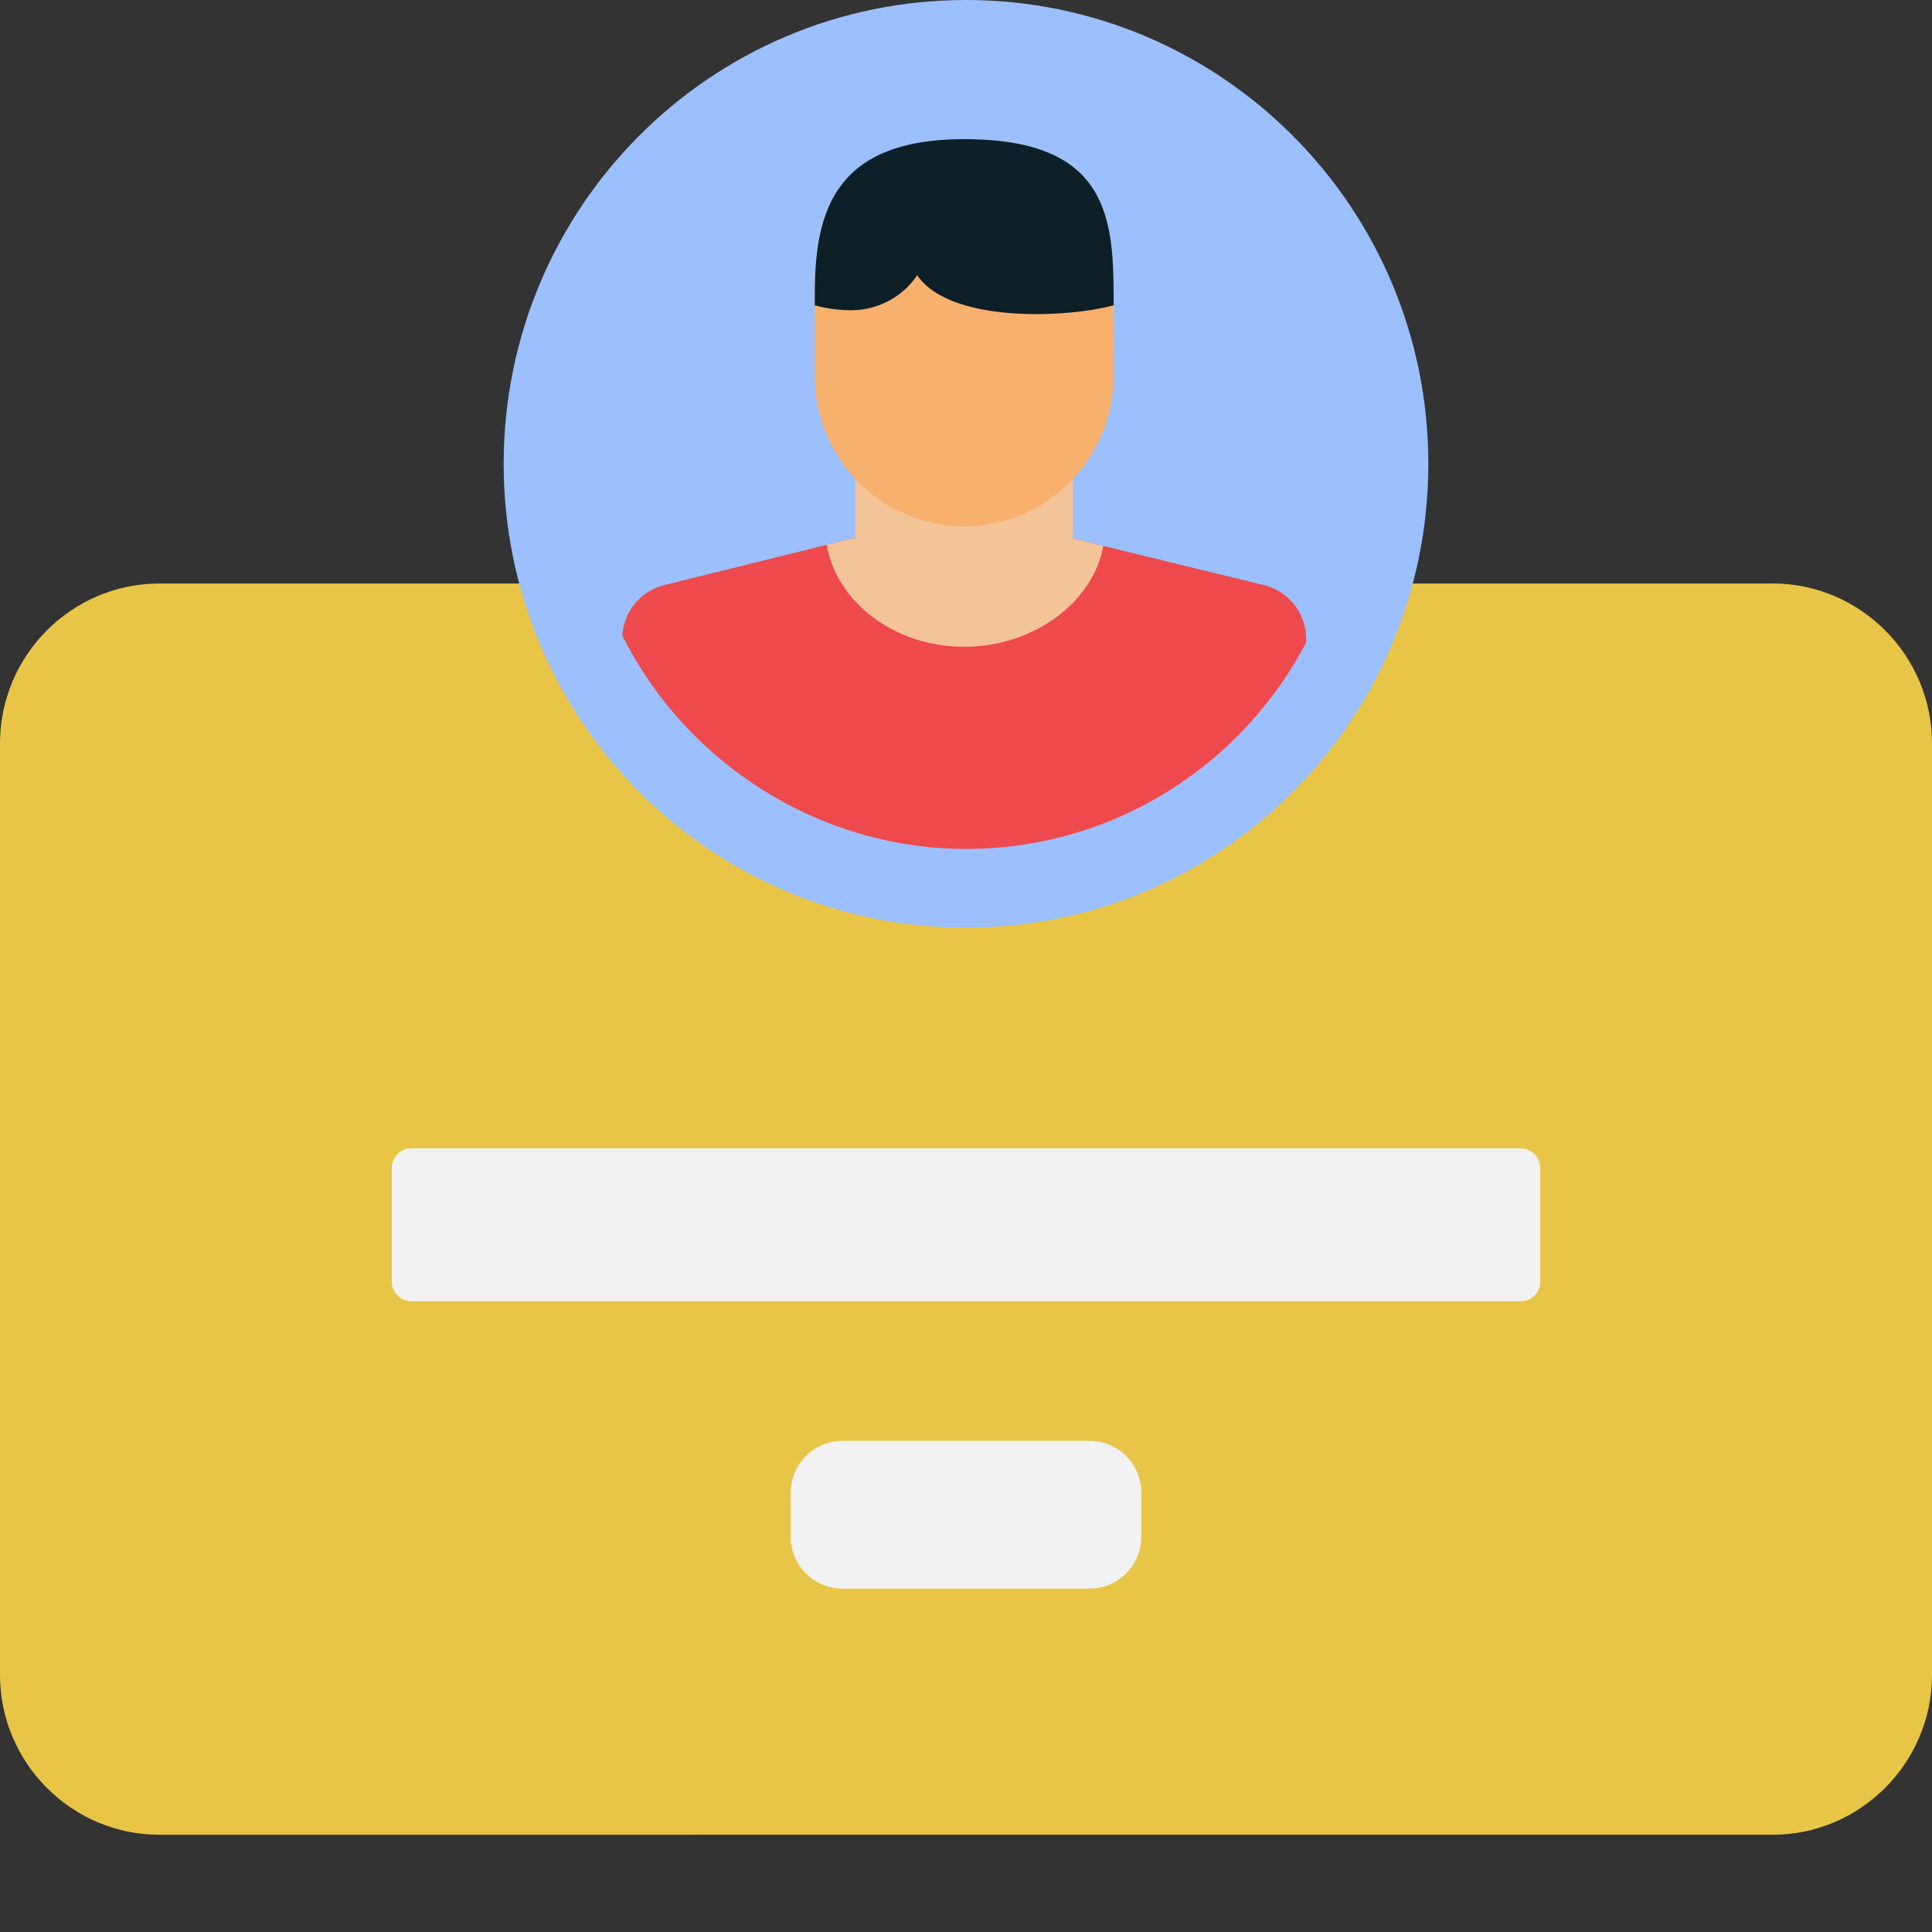 <svg xmlns="http://www.w3.org/2000/svg" width="66" height="66" fill="none"><rect width="100%" height="100%" fill="#333333" stroke="none"/><mask id="a" width="66" height="66" x="0" y="0" maskUnits="userSpaceOnUse" style="mask-type:alpha"><path fill="#D9D9D9" d="M0 0h66v66H0z"/></mask><g clip-path="url(#b)"><path fill="#E8C547" fill-rule="evenodd" d="M60.558 19.933c2.994 0 5.442 2.457 5.442 5.46v31.825c0 3.004-2.45 5.46-5.442 5.46H5.442C2.448 62.678 0 60.22 0 57.218V25.394c0-3.004 2.45-5.46 5.442-5.46h55.116v-.001Z" clip-rule="evenodd"/><path fill="#F2F2F2" fill-rule="evenodd" d="M14.052 39.229h37.896c.37 0 .67.303.67.673v3.877c0 .37-.3.673-.67.673H14.052a.674.674 0 0 1-.67-.673v-3.877c0-.37.3-.673.67-.673ZM28.773 49.221h8.453c.97 0 1.762.796 1.762 1.769V52.5a1.77 1.77 0 0 1-1.762 1.769h-8.453a1.77 1.77 0 0 1-1.761-1.769V50.99a1.77 1.77 0 0 1 1.761-1.769Z" clip-rule="evenodd"/><path fill="#9CBFFD" d="M33 31.69c8.723 0 15.794-7.093 15.794-15.845C48.794 7.095 41.723 0 33 0S17.206 7.094 17.206 15.845c0 8.752 7.071 15.846 15.794 15.846Z"/><path fill="#EE494C" fill-rule="evenodd" d="m36.657 18.398 6.5 1.585a1.895 1.895 0 0 1 1.463 1.86v.102C42.428 26.138 38.048 29 33 29c-5.048 0-9.591-2.97-11.74-7.292a1.9 1.9 0 0 1 1.456-1.726l6.501-1.611 7.439.026Z" clip-rule="evenodd"/><path fill="#F3C498" fill-rule="evenodd" d="M32.938 22.095c2.387 0 4.41-1.533 4.752-3.446l-1.033-.252v-3.378h-7.439v3.351l-.976.242c.322 1.93 2.292 3.483 4.695 3.483h.001Z" clip-rule="evenodd"/><path fill="#F8B06D" fill-rule="evenodd" d="M27.834 9.3c.16 0-.516-4.544 5.103-4.544 4.328 0 5.005 2.066 5.092 4.544l.01 3.56c0 2.816-2.296 5.12-5.102 5.12-2.806 0-5.103-2.304-5.103-5.12V9.3Z" clip-rule="evenodd"/><path fill="#0D1F26" fill-rule="evenodd" d="M29.079 10.598c-.43 0-.848-.06-1.244-.168 0-.116 0-.622.004-.736.058-2.67.859-4.94 5.1-4.94 4.555 0 5.066 2.29 5.1 4.94.002.114.004.62.004.734-1.594.44-5.59.617-6.71-1.025a2.72 2.72 0 0 1-2.251 1.194l-.003.001Z" clip-rule="evenodd"/></g><defs><clipPath id="b"><path fill="#fff" d="M0 0h66v62.679H0z"/></clipPath></defs></svg>